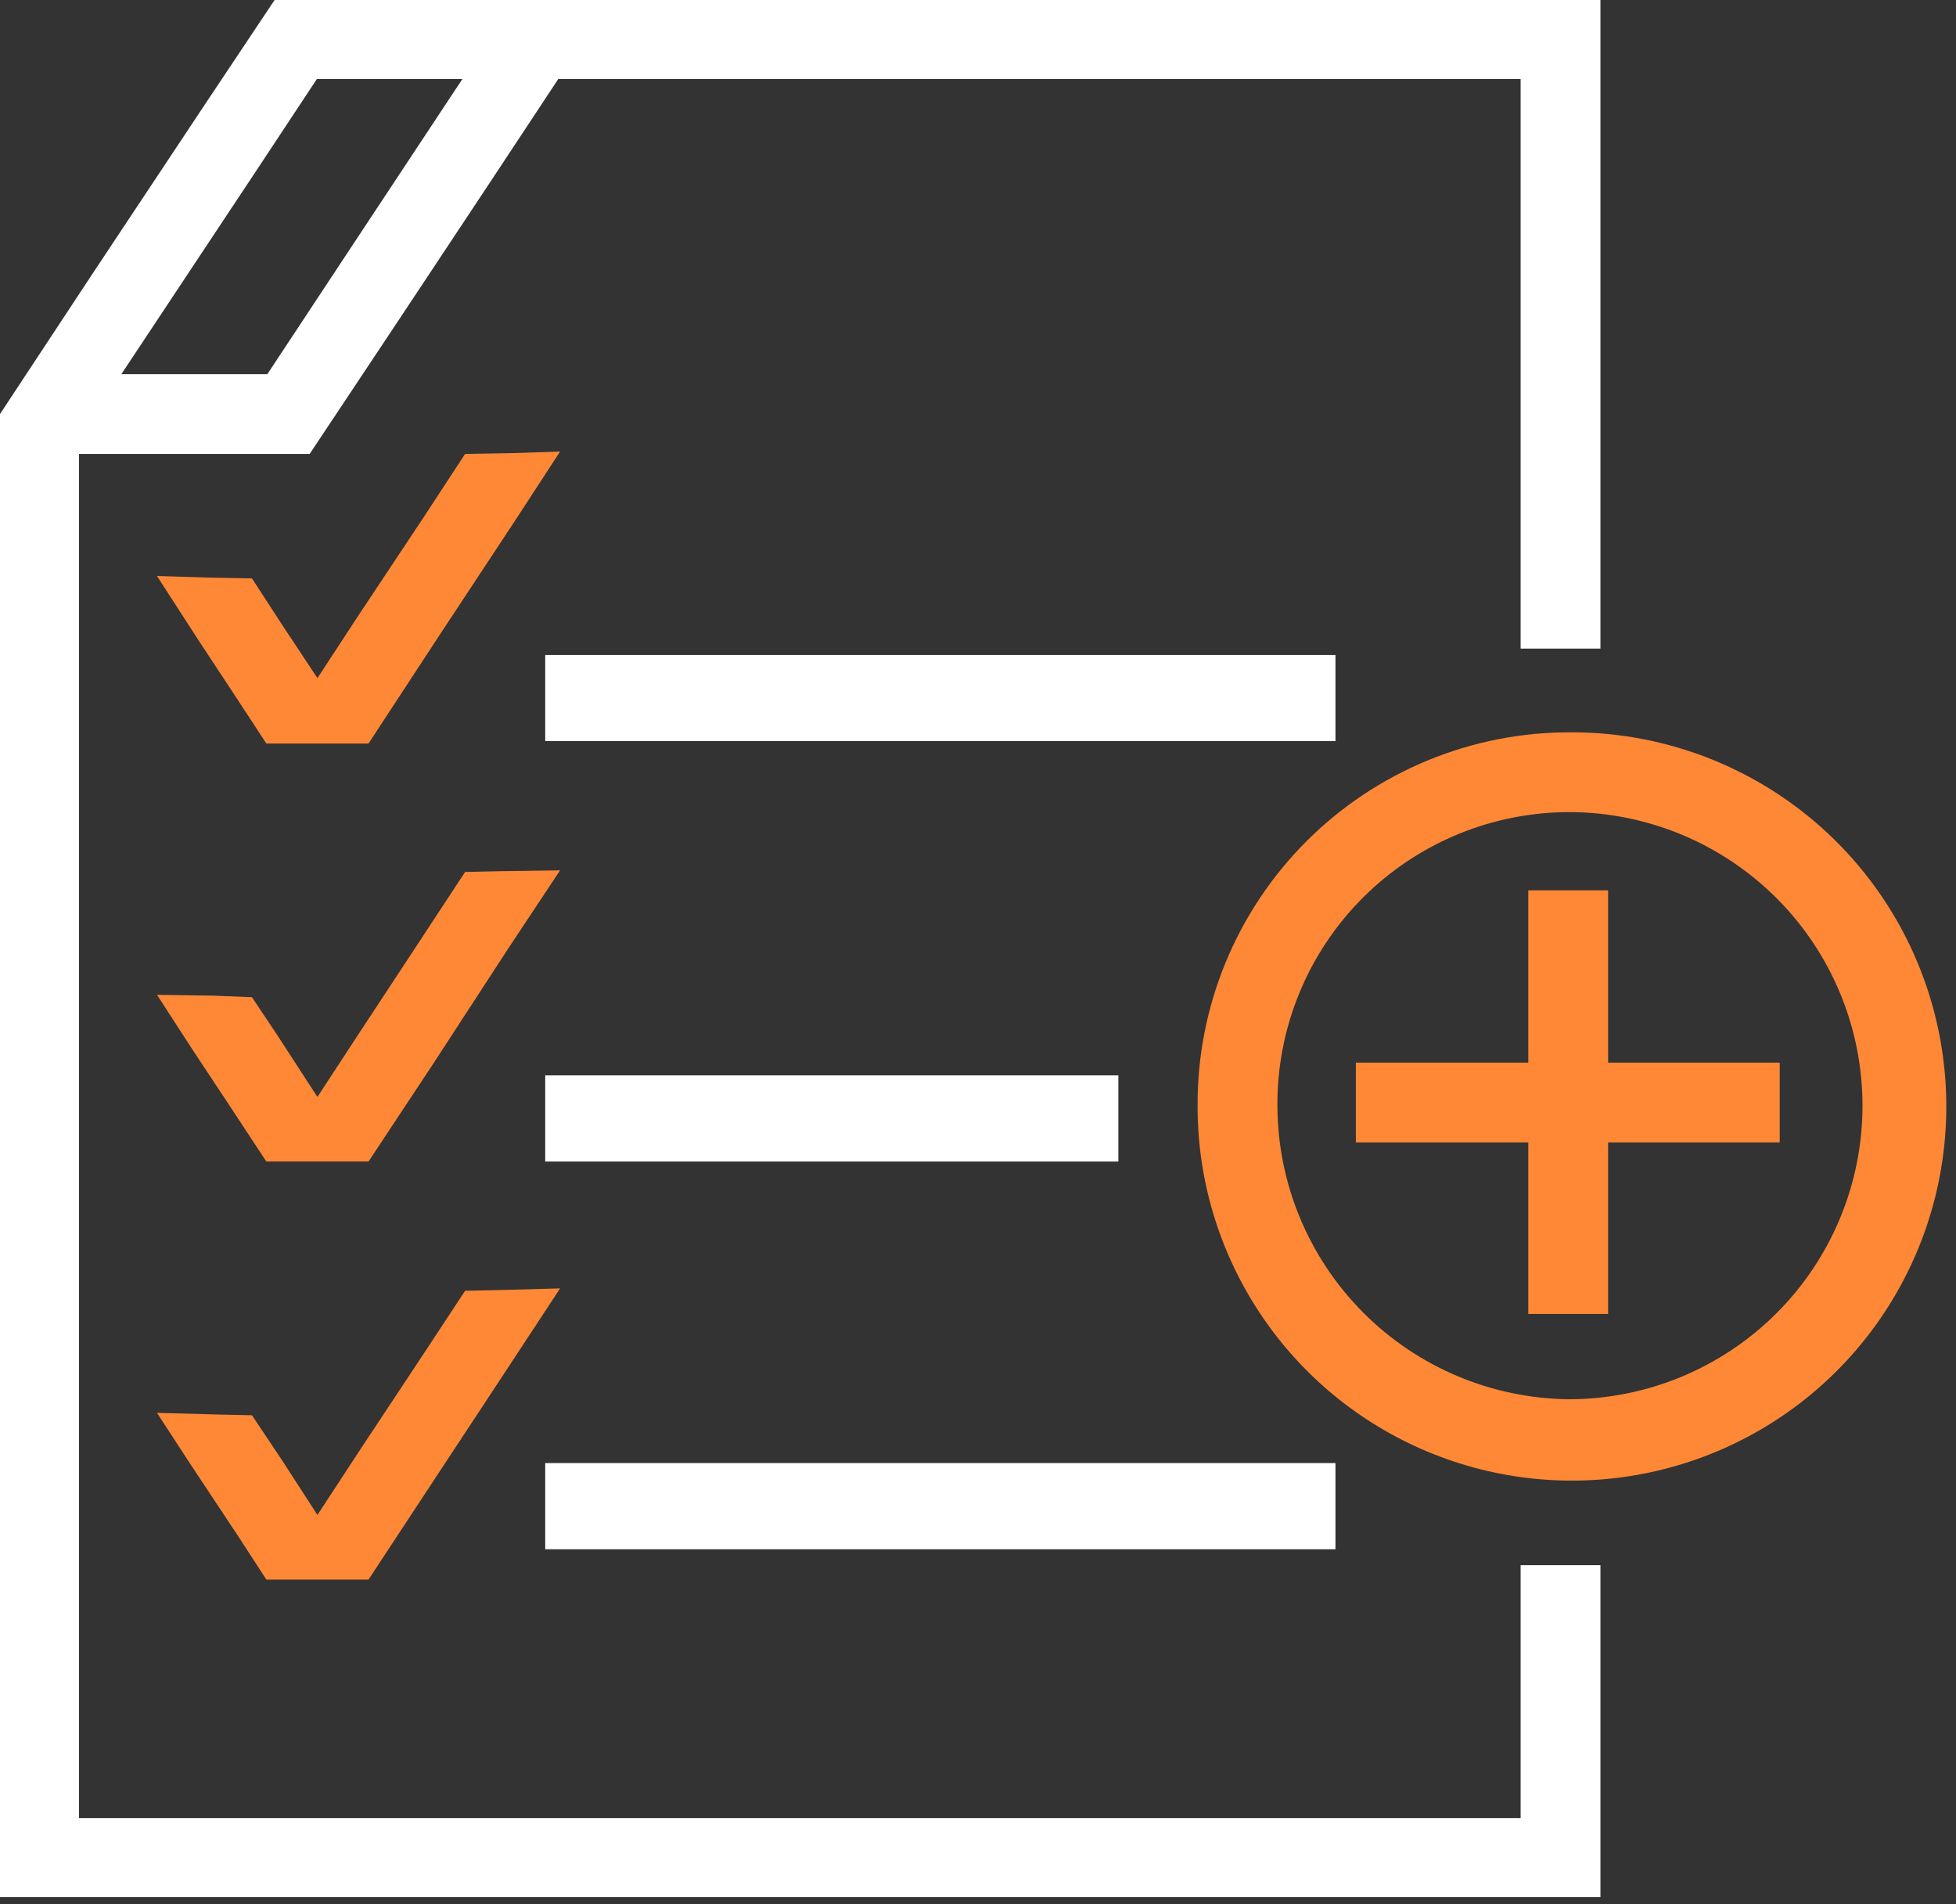 <?xml version="1.0" encoding="UTF-8"?> <svg xmlns="http://www.w3.org/2000/svg" width="187" height="182" viewBox="0 0 187 182" fill="none"><rect x="0" y="0" width="187" height="182" fill="#333333" stroke="none"/><path d="M145.376 149.605V157.535V168.058V173.777H124.543H115.538H94.017H61.203H24.802H7.555V135.27V92.722V62.602V41.862L16.407 28.518L24.954 15.632L30.296 7.549H64.103H101.191H132.327H145.376V17.767V31.721V52.537V61.992H149.955H153.007V40.184V17.462V0H129.656H102.107H74.176H43.346H26.252L19.536 10.065L8.7 26.383L0 39.575V58.637V94.018V132.982V168.668V181.326H31.593H68.682H99.894H131.334H153.007V169.659V157.535V149.605H149.955H145.376Z" fill="white"></path><path d="M47.995 1.832L41.433 11.745L33.114 24.326L25.559 35.764H15.028H6.023V39.5V43.389H13.502H21.896H29.604L38.227 30.426L46.622 17.769L57.153 1.832H52.116H47.995Z" fill="white"></path><path d="M149.978 77.622C153.666 77.622 157.318 78.347 160.725 79.757C164.132 81.168 167.228 83.235 169.836 85.84C172.444 88.446 174.512 91.539 175.923 94.944C177.335 98.348 178.061 101.997 178.061 105.682C178.061 109.367 177.335 113.016 175.923 116.42C174.512 119.825 172.444 122.918 169.836 125.524C167.228 128.13 164.132 130.196 160.725 131.607C157.318 133.017 153.666 133.743 149.978 133.743C142.576 133.662 135.503 130.673 130.29 125.422C125.077 120.17 122.143 113.079 122.124 105.682C122.104 101.991 122.816 98.334 124.22 94.92C125.624 91.506 127.692 88.405 130.304 85.795C132.916 83.186 136.02 81.119 139.436 79.716C142.852 78.313 146.513 77.601 150.207 77.622H149.978ZM150.207 69.996C145.511 69.976 140.858 70.885 136.516 72.672C132.174 74.458 128.228 77.086 124.908 80.403C121.588 83.721 118.958 87.663 117.17 92.002C115.382 96.341 114.472 100.99 114.493 105.682C114.477 112.762 116.566 119.686 120.493 125.579C124.419 131.472 130.008 136.067 136.551 138.783C143.094 141.5 150.297 142.214 157.247 140.837C164.197 139.459 170.581 136.052 175.591 131.046C180.601 126.04 184.011 119.661 185.39 112.716C186.768 105.772 186.053 98.575 183.335 92.038C180.617 85.5 176.017 79.915 170.12 75.992C164.222 72.068 157.292 69.981 150.207 69.996Z" fill="#FE8836"></path><path d="M52.125 62.602V66.719V70.837H66.09H83.261H108.444H127.675V66.719V62.602H112.87H87.229H64.488H52.125Z" fill="white"></path><path d="M52.125 102.789V106.907V111.024H74.027H91.426H106.918V106.907V102.789H96.615H79.521H64.335H52.125Z" fill="white"></path><path d="M52.125 148.079H77.461H102.263H127.675V143.961V139.844H108.597H86.847H68.685H52.125V143.961V148.079Z" fill="white"></path><path d="M35.231 71.068L42.175 60.469L49.272 49.718L53.546 43.16L48.891 43.313L44.465 43.389L40.42 49.565L34.239 58.868L30.347 64.816L26.913 59.63L24.089 55.284L19.968 55.208L15.008 55.055L18.9 61.079L22.868 67.103L25.463 71.068H30.041H35.231Z" fill="#FE8836"></path><path d="M35.231 111.023L41.336 101.797L48.586 90.664L53.546 83.191L47.899 83.268L44.465 83.344L39.657 90.664L34.239 98.899L30.347 104.847L26.531 98.975L24.089 95.315L20.273 95.163L15.008 95.087L18.518 100.5L21.952 105.686L25.463 111.023H30.041H35.231Z" fill="#FE8836"></path><path d="M35.231 150.98L42.557 139.847L48.586 130.697L53.546 123.148L47.899 123.301L44.465 123.377L40.649 129.172L34.239 138.856L30.347 144.804L27.142 139.847L24.089 135.272L20.579 135.196L15.008 135.044L18.137 139.847L22.792 146.863L25.463 150.98H31.568H35.231Z" fill="#FE8836"></path><path d="M170.147 101.568H165.187H159.463H153.74V93.562V88.681V85.098H150.84H148.093H146.109V90.13V96.383V101.568H141.148H135.425H129.625V103.779V105.686V109.193H135.577H140.919H146.109V113.997V121.088V125.587H149.085H151.908H153.74V120.707V113.844V109.193H159.845H164.424H170.147V106.906V104.008V101.568Z" fill="#FE8836"></path></svg> 